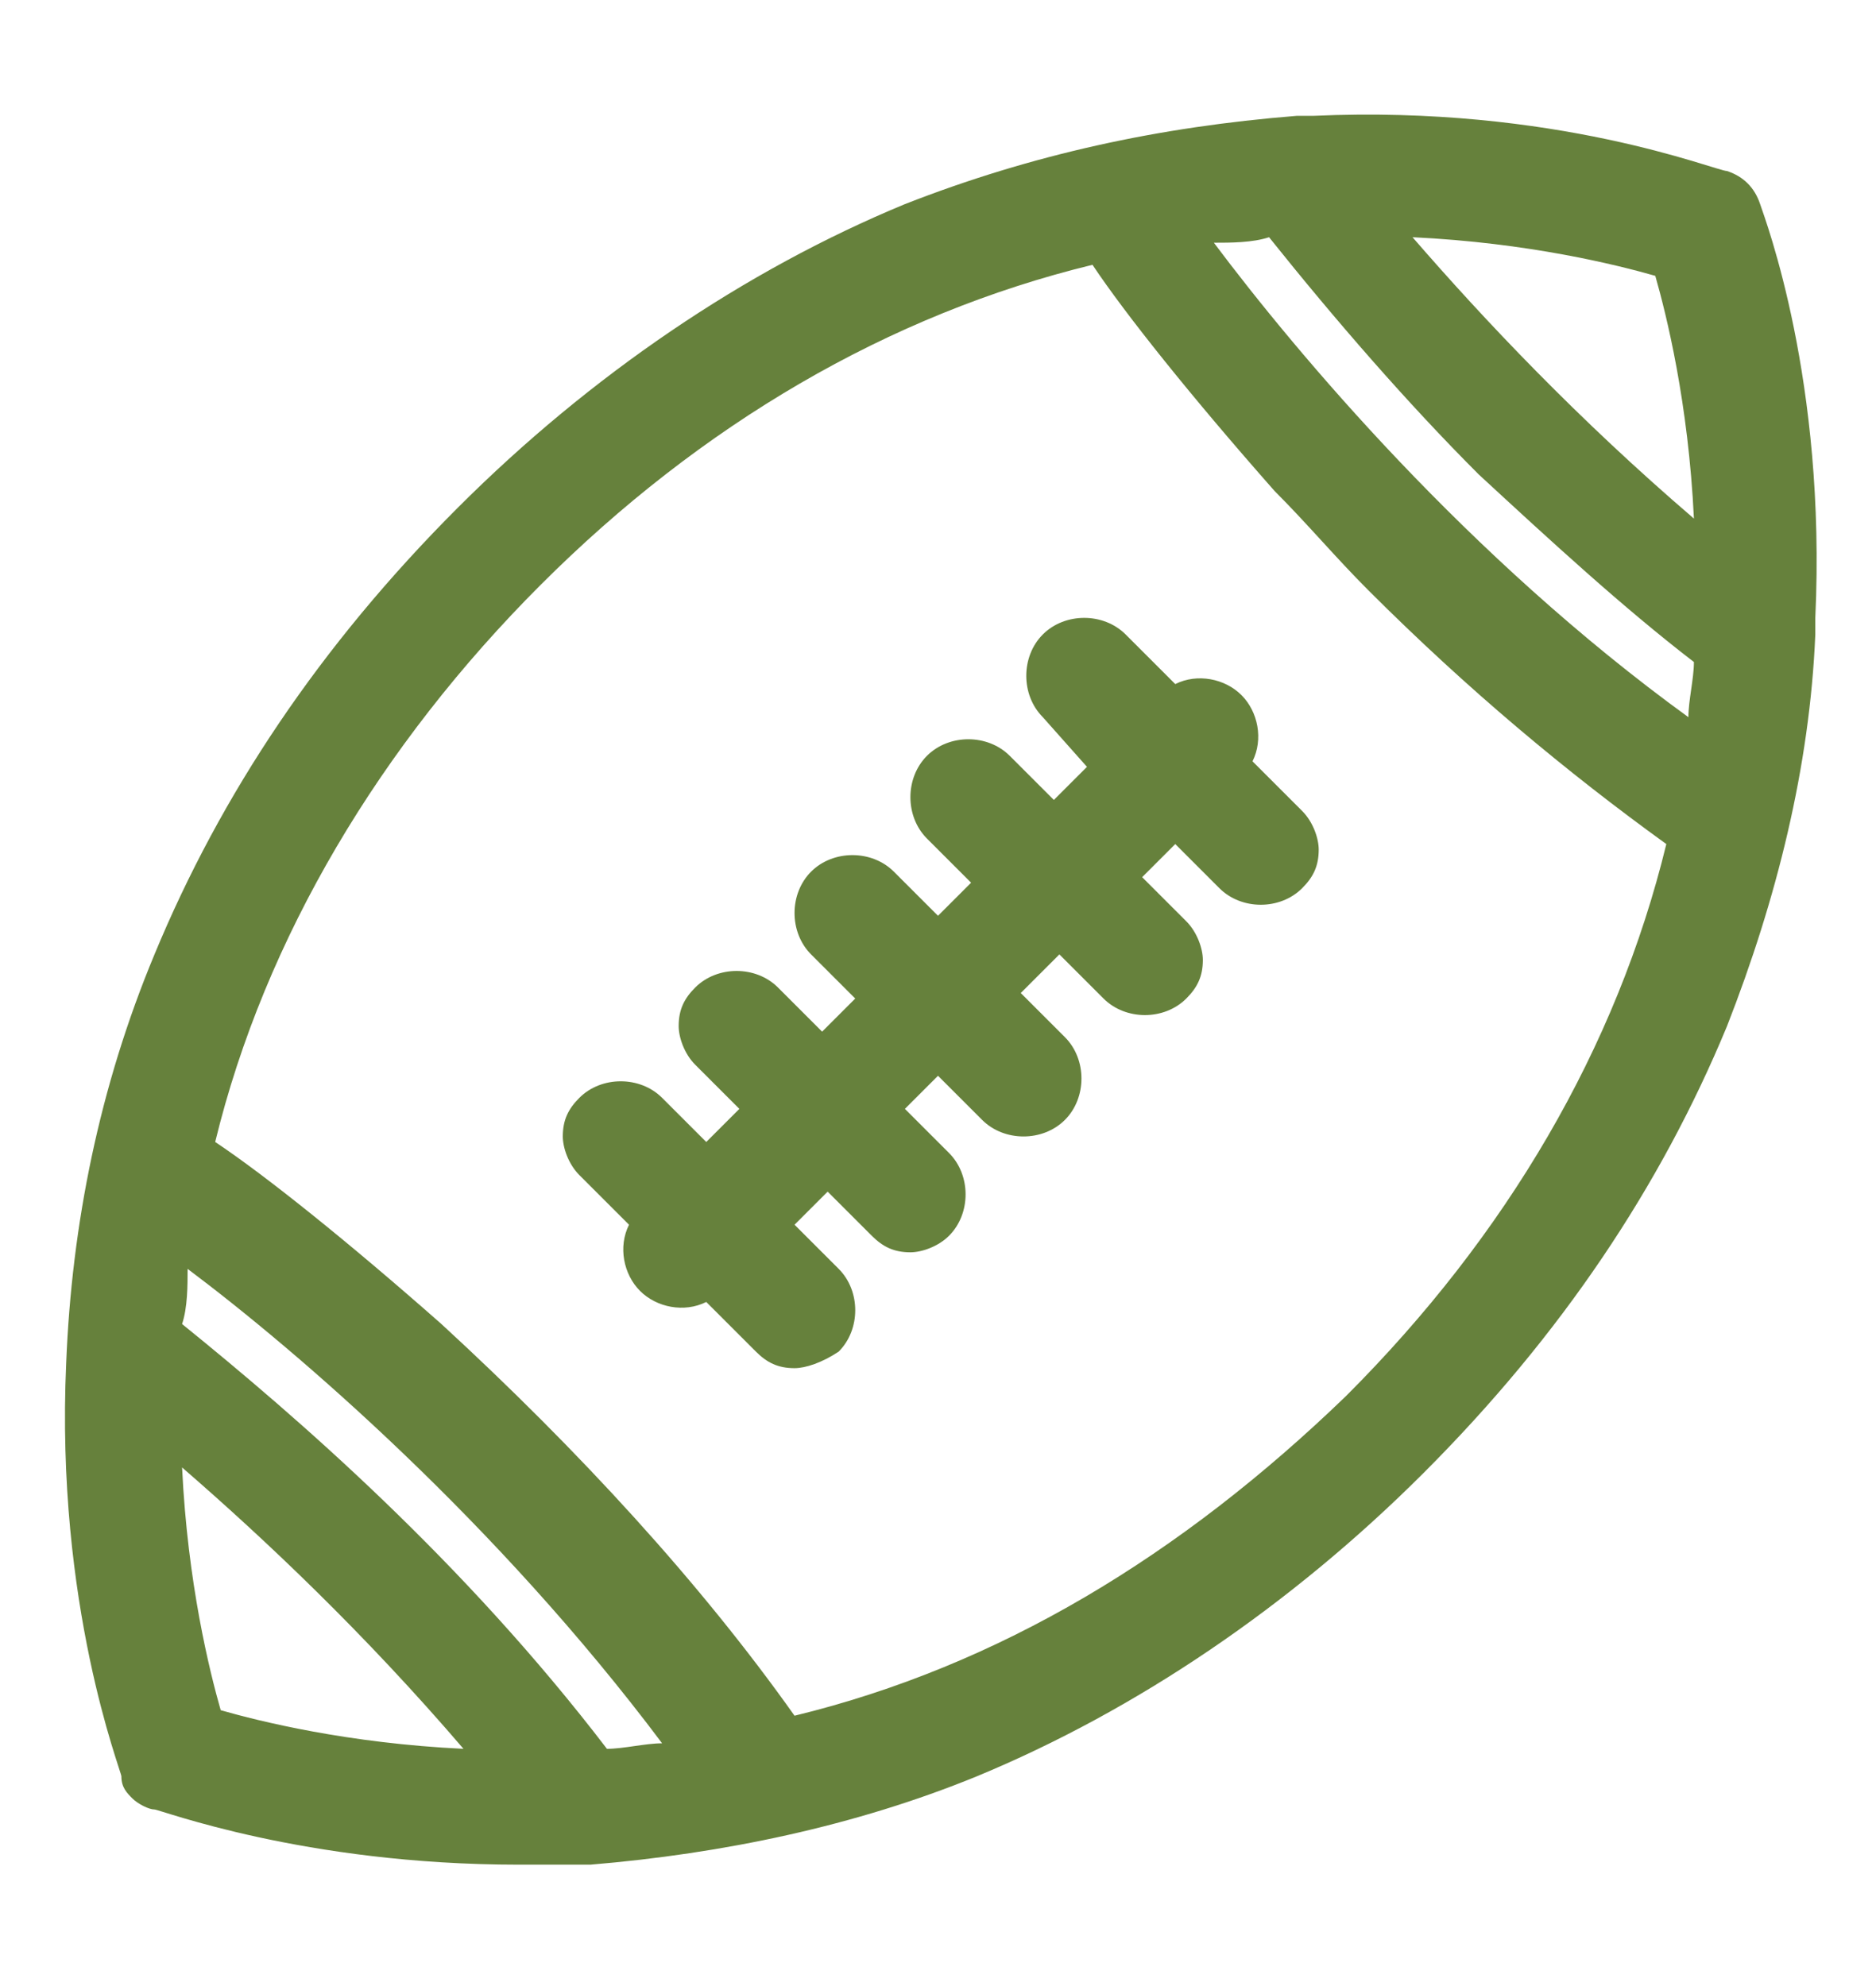 <?xml version="1.0" encoding="UTF-8"?>
<!-- Generator: Adobe Illustrator 25.2.3, SVG Export Plug-In . SVG Version: 6.00 Build 0)  -->
<svg xmlns="http://www.w3.org/2000/svg" xmlns:xlink="http://www.w3.org/1999/xlink" version="1.1" id="Layer_1" x="0px" y="0px" viewBox="0 0 34 36" style="enable-background:new 0 0 34 36;" xml:space="preserve">
<style type="text/css">
	.st0{fill:#66813C;}
</style>
<g>
	<g>
		<path class="st0" d="M31.3,4c0-0.1-0.2-0.2-0.3-0.3c-0.1,0-3-1.1-7.3-1c-0.1,0-0.2,0-0.3,0c0,0,0,0,0,0c-2.4,0.1-4.7,0.6-6.9,1.5    c-2.9,1.2-5.5,3-7.9,5.3c-2.4,2.4-4.2,5-5.3,7.9c-0.9,2.3-1.4,4.7-1.5,7.2c-0.2,4.2,0.9,7.1,1,7.3c0,0.1,0.1,0.1,0.1,0.2    c0,0,0.1,0.1,0.2,0.1c0.1,0,3,1.1,7.3,1c0.1,0,0.2,0,0.3,0c0,0,0,0,0,0c2.4-0.1,4.7-0.6,6.9-1.5c2.9-1.2,5.5-3,7.9-5.3    c2.4-2.4,4.2-5,5.3-7.9c0.9-2.2,1.4-4.5,1.5-6.9c0,0,0,0,0,0c0-0.1,0-0.2,0-0.3C32.4,7.1,31.3,4.1,31.3,4z M3.6,31.4    c-0.2-0.7-0.9-2.9-0.9-5.9c2,1.6,4.5,3.9,6.9,6.8C6.5,32.3,4.3,31.6,3.6,31.4z M10.8,32.2c-2.7-3.5-5.8-6.2-8-8    c0-0.7,0.1-1.5,0.3-2.3c1.8,1.3,6.5,5,10,10C12.2,32.1,11.5,32.2,10.8,32.2z M24.7,25.7c-3.6,3.6-7.4,5.3-10.6,6.1    c-1.7-2.5-3.9-5-6.5-7.3c-1.9-1.7-3.5-2.9-4.3-3.5c0.8-3.2,2.5-7,6.1-10.6S16.7,5,20,4.3c0.6,0.8,1.8,2.4,3.5,4.3    c0.6,0.6,1.1,1.2,1.7,1.8c1.8,1.8,3.7,3.4,5.6,4.7C30,18.3,28.3,22,24.7,25.7z M31,14c-5-3.5-8.6-8.1-10-10    c0.8-0.1,1.6-0.2,2.3-0.3c1,1.3,2.3,2.8,3.9,4.5c1.2,1.2,2.5,2.4,4,3.6C31.2,12.5,31.1,13.2,31,14z M31.3,10.6    c-2.9-2.3-5.2-4.9-6.8-6.9c3,0,5.3,0.6,5.9,0.9C30.6,5.3,31.3,7.5,31.3,10.6z"></path>
		<path class="st0" d="M9.4,33.8c-3.9,0-6.5-1-6.6-1c-0.1,0-0.3-0.1-0.4-0.2c-0.1-0.1-0.2-0.2-0.2-0.4c0-0.1-1.2-3.1-1-7.5    c0.1-2.5,0.6-5,1.6-7.4c1.2-2.9,3-5.6,5.5-8.1c2.4-2.4,5.2-4.3,8.1-5.5c2.3-0.9,4.6-1.4,7.1-1.6l0.3,0c4.4-0.2,7.3,1,7.5,1    c0.3,0.1,0.5,0.3,0.6,0.6v0c0.1,0.3,1.2,3.2,1,7.5l0,0.3c-0.1,2.4-0.7,4.8-1.6,7.1c-1.2,2.9-3,5.6-5.5,8.1    c-2.4,2.4-5.2,4.3-8.1,5.5c-2.2,0.9-4.6,1.4-7,1.6l-0.3,0C10,33.8,9.7,33.8,9.4,33.8z M4,31c0.7,0.2,2.3,0.6,4.4,0.7    c-1.8-2.1-3.6-3.8-5.1-5.1C3.4,28.7,3.8,30.3,4,31z M3.3,24c2.1,1.7,5.1,4.3,7.7,7.7c0.3,0,0.7-0.1,1-0.1c-3-4-6.6-7.1-8.6-8.6    C3.4,23.3,3.4,23.7,3.3,24z M3.9,20.7c0.9,0.6,2.4,1.8,4.1,3.3c2.5,2.3,4.7,4.7,6.4,7.1c3.7-0.9,7-2.9,10-5.8    c2.9-2.9,4.9-6.3,5.8-10c-1.8-1.3-3.6-2.8-5.4-4.6c-0.6-0.6-1.1-1.2-1.7-1.8c-1.5-1.7-2.7-3.2-3.3-4.1c-3.7,0.9-7.1,2.9-10,5.8    S4.8,17,3.9,20.7z M22,4.4c1.5,2,4.6,5.7,8.6,8.6c0-0.3,0.1-0.7,0.1-1c-1.3-1-2.6-2.2-3.9-3.4c-1.3-1.3-2.6-2.8-3.8-4.3    C22.7,4.4,22.3,4.4,22,4.4z M25.6,4.3c1.3,1.5,3,3.3,5.1,5.1C30.6,7.3,30.2,5.7,30,5C29.3,4.8,27.7,4.4,25.6,4.3z"></path>
	</g>
	<g>
		<path class="st0" d="M21.9,13.8l0.1-0.1c0.2-0.2,0.2-0.5,0-0.7c-0.2-0.2-0.5-0.2-0.7,0l-0.1,0.1L20,11.9c0,0,0,0,0,0    c-0.2-0.2-0.5-0.2-0.7,0c-0.2,0.2-0.2,0.5,0,0.7l1.2,1.2l-1.4,1.4L17.9,14c0,0,0,0,0,0c-0.2-0.2-0.5-0.2-0.7,0    c-0.2,0.2-0.2,0.5,0,0.7l1.2,1.2L17,17.3l-1.2-1.2c0,0,0,0,0,0c-0.2-0.2-0.5-0.2-0.7,0c-0.2,0.2-0.2,0.5,0,0.7l1.2,1.2l-1.4,1.4    l-1.2-1.2c0,0,0,0,0,0c-0.2-0.2-0.5-0.2-0.7,0c-0.2,0.2-0.2,0.5,0,0.7l1.2,1.2l-1.4,1.4l-1.2-1.2c0,0,0,0,0,0    c-0.2-0.2-0.5-0.2-0.7,0c-0.2,0.2-0.2,0.5,0,0.7l1.2,1.2L12,22.3c-0.2,0.2-0.2,0.5,0,0.7c0.2,0.2,0.5,0.2,0.7,0l0.1-0.1l1.2,1.2    c0,0,0,0,0,0c0.2,0.2,0.5,0.2,0.7,0c0.2-0.2,0.2-0.5,0-0.7l-1.2-1.2l1.4-1.4l1.2,1.2c0,0,0,0,0,0c0.2,0.2,0.5,0.2,0.7,0    c0.2-0.2,0.2-0.5,0-0.7l-1.2-1.2l1.4-1.4l1.2,1.2c0,0,0,0,0,0c0.2,0.2,0.5,0.2,0.7,0c0.2-0.2,0.2-0.5,0-0.7L17.7,18l1.4-1.4    l1.2,1.2c0,0,0,0,0,0c0.2,0.2,0.5,0.2,0.7,0c0.2-0.2,0.2-0.5,0-0.7l-1.2-1.2l1.4-1.4l1.2,1.2c0,0,0,0,0,0c0.2,0.2,0.5,0.2,0.7,0    c0.2-0.2,0.2-0.5,0-0.7L21.9,13.8z"></path>
		<path class="st0" d="M14.4,24.8c-0.3,0-0.5-0.1-0.7-0.3l-0.9-0.9c-0.4,0.2-0.9,0.1-1.2-0.2c-0.3-0.3-0.4-0.8-0.2-1.2l-0.9-0.9    c-0.2-0.2-0.3-0.5-0.3-0.7c0-0.3,0.1-0.5,0.3-0.7c0.4-0.4,1.1-0.4,1.5,0l0.8,0.8l0.6-0.6l-0.8-0.8c-0.2-0.2-0.3-0.5-0.3-0.7    c0-0.3,0.1-0.5,0.3-0.7c0.4-0.4,1.1-0.4,1.5,0l0.8,0.8l0.6-0.6l-0.8-0.8c-0.4-0.4-0.4-1.1,0-1.5c0.4-0.4,1.1-0.4,1.5,0l0.8,0.8    l0.6-0.6l-0.8-0.8c-0.4-0.4-0.4-1.1,0-1.5c0.4-0.4,1.1-0.4,1.5,0l0.8,0.8l0.6-0.6L18.9,13c-0.4-0.4-0.4-1.1,0-1.5    c0.4-0.4,1.1-0.4,1.5,0l0.9,0.9c0.4-0.2,0.9-0.1,1.2,0.2c0.3,0.3,0.4,0.8,0.2,1.2l0.9,0.9c0.2,0.2,0.3,0.5,0.3,0.7    c0,0.3-0.1,0.5-0.3,0.7c-0.4,0.4-1.1,0.4-1.5,0l-0.8-0.8l-0.6,0.6l0.8,0.8c0.2,0.2,0.3,0.5,0.3,0.7c0,0.3-0.1,0.5-0.3,0.7    c-0.4,0.4-1.1,0.4-1.5,0l-0.8-0.8L18.5,18l0.8,0.8c0.4,0.4,0.4,1.1,0,1.5c-0.4,0.4-1.1,0.4-1.5,0L17,19.5l-0.6,0.6l0.8,0.8    c0.4,0.4,0.4,1.1,0,1.5c-0.2,0.2-0.5,0.3-0.7,0.3h0c-0.3,0-0.5-0.1-0.7-0.3l-0.8-0.8l-0.6,0.6l0.8,0.8c0.4,0.4,0.4,1.1,0,1.5    C14.9,24.7,14.6,24.8,14.4,24.8z"></path>
	</g>
</g>
</svg>
